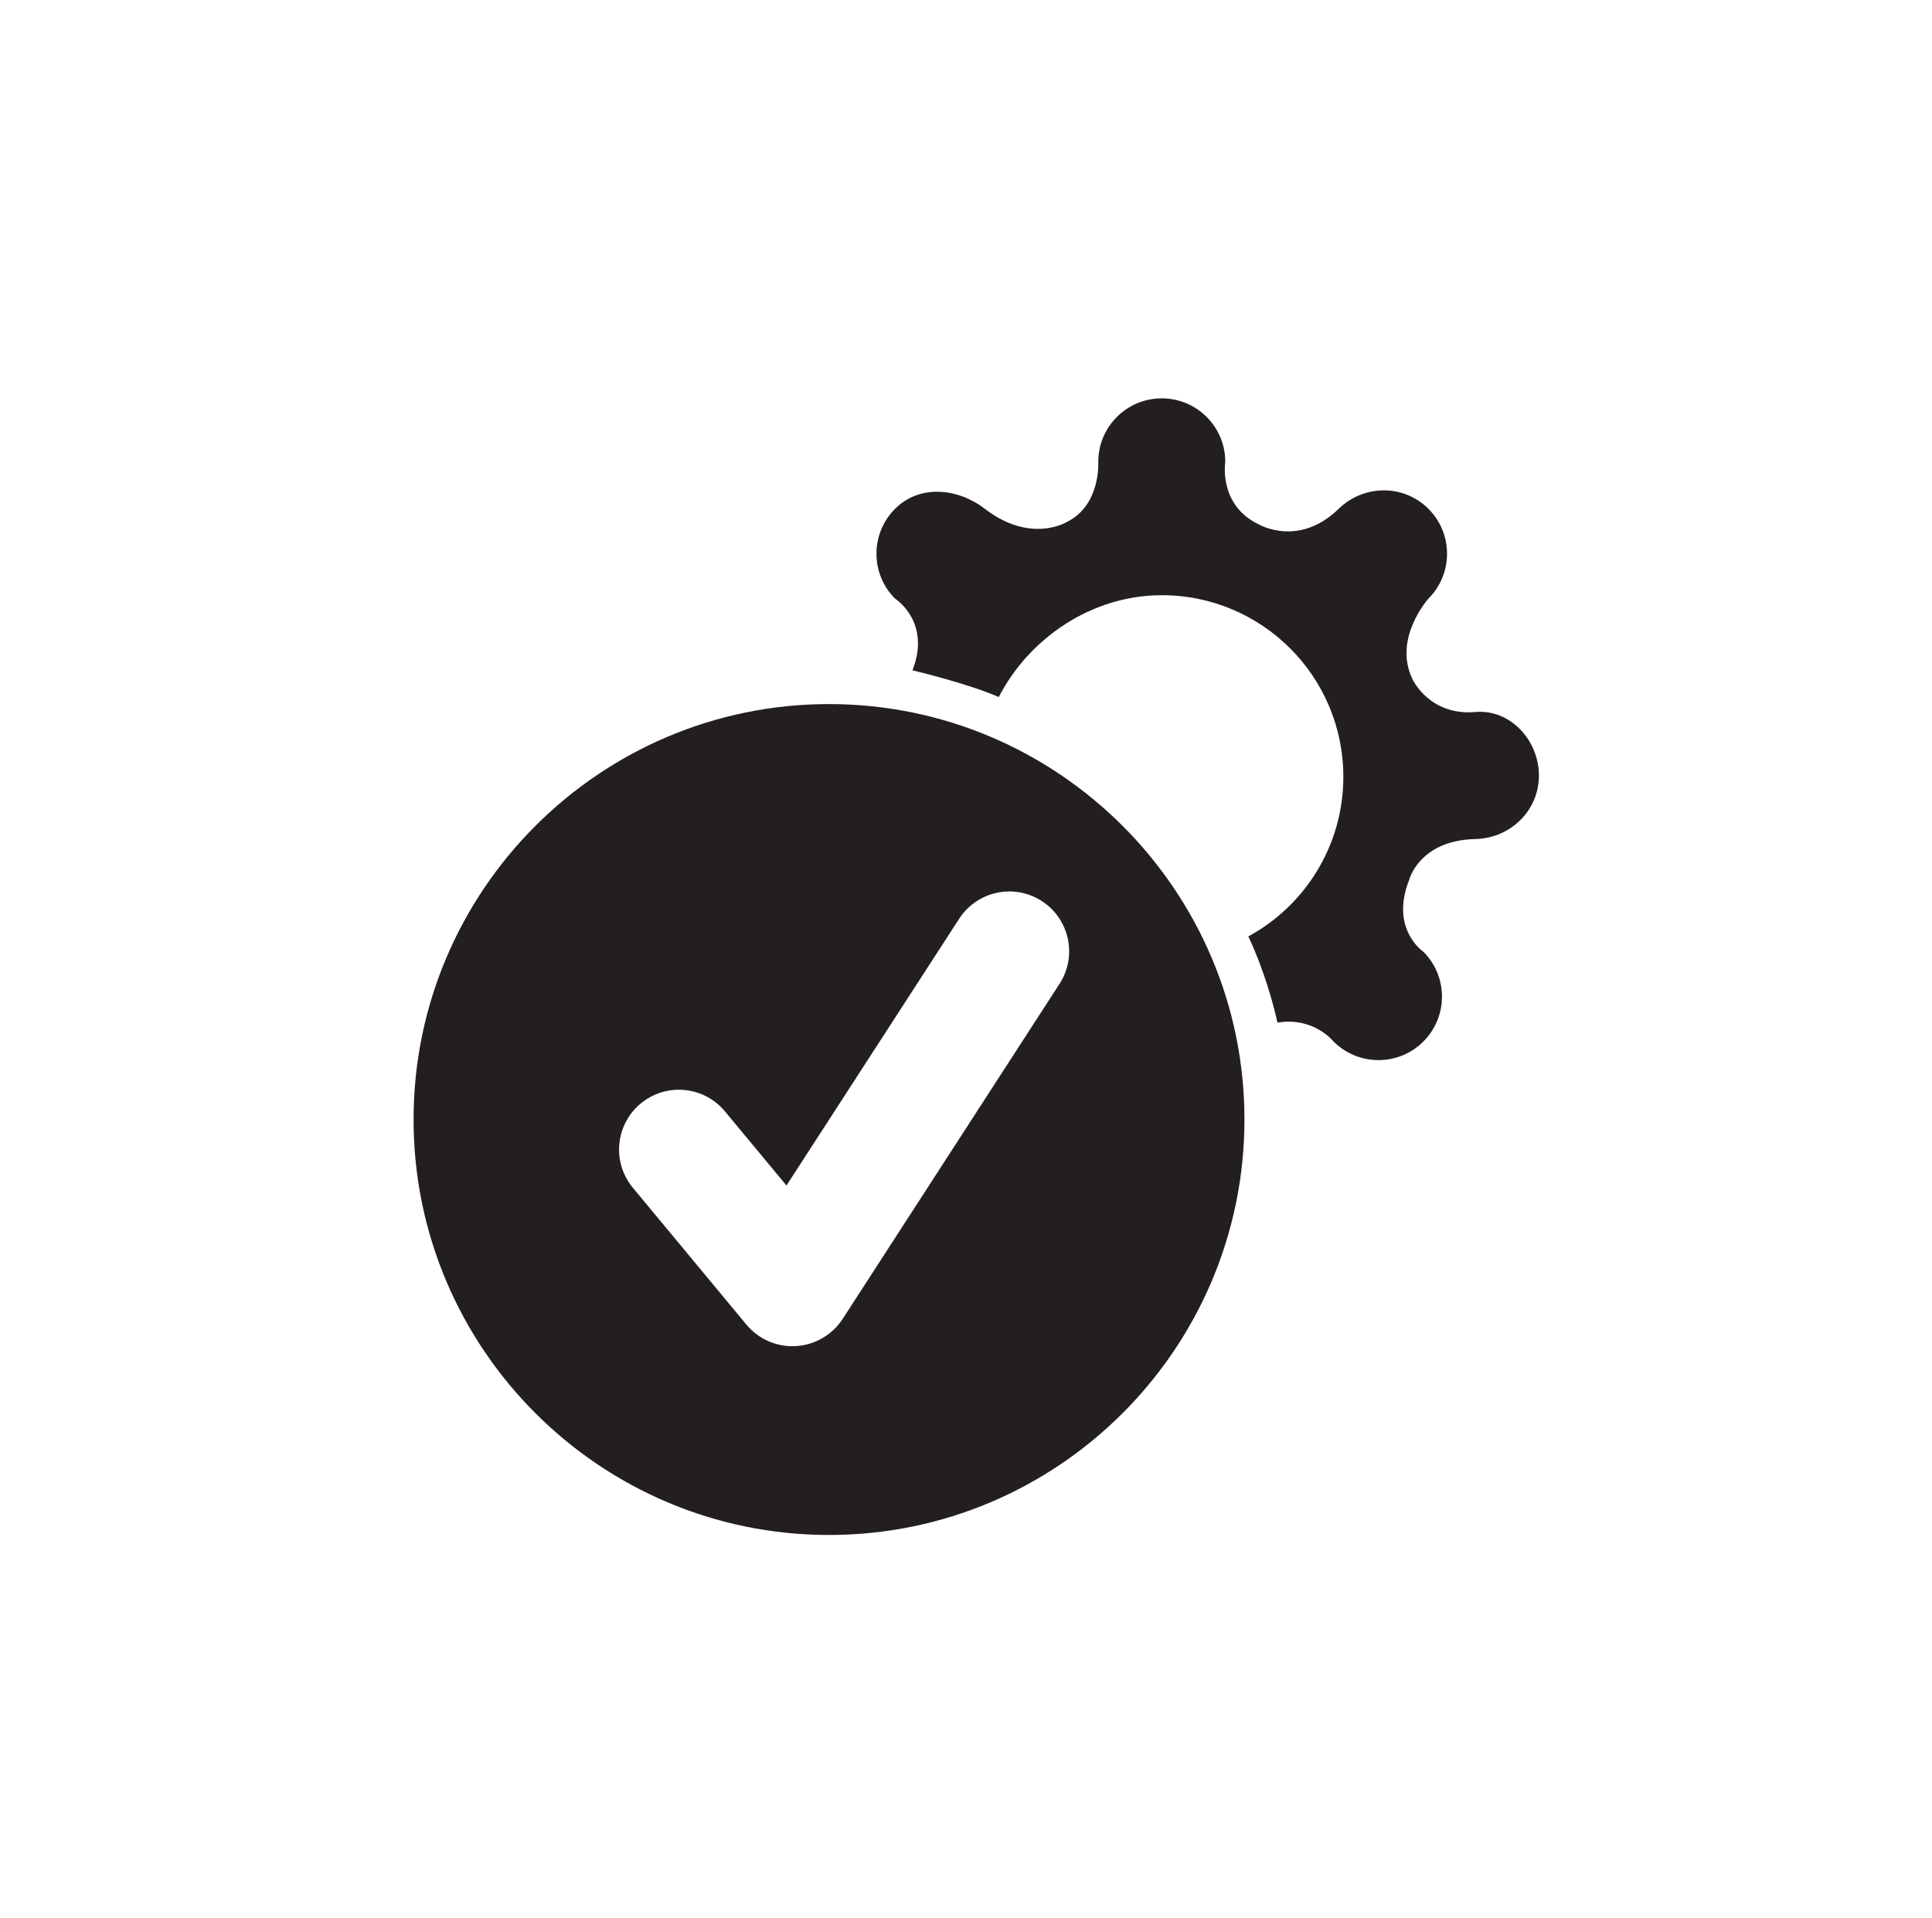 <?xml version="1.0" encoding="utf-8"?>
<!-- Generator: Adobe Illustrator 16.0.0, SVG Export Plug-In . SVG Version: 6.00 Build 0)  -->
<!DOCTYPE svg PUBLIC "-//W3C//DTD SVG 1.1//EN" "http://www.w3.org/Graphics/SVG/1.1/DTD/svg11.dtd">
<svg version="1.1" id="Capa_1" xmlns="http://www.w3.org/2000/svg" xmlns:xlink="http://www.w3.org/1999/xlink" x="0px" y="0px"
	 width="174.391px" height="173.128px" viewBox="0 0 174.391 173.128" enable-background="new 0 0 174.391 173.128"
	 xml:space="preserve">
<g>
	<path fill="#231F20" d="M115.313,92.31c-1.037-4.582-2.635-7.781-2.635-7.781c5.109-2.775,8.578-8.189,8.578-14.41
		c0-9.051-7.338-16.391-16.387-16.391c-6.352,0-11.998,3.91-14.717,9.195c-2.754-1.223-7.787-2.414-7.787-2.414
		c1.715-4.398-1.574-6.473-1.574-6.473c-2.238-2.238-2.238-5.867,0-8.105s5.688-1.865,8.107,0c4.119,3.174,7.361,1.207,7.361,1.207
		c3.127-1.504,2.875-5.449,2.875-5.449c0-3.164,2.566-5.73,5.734-5.73c3.164,0,5.73,2.566,5.73,5.73c0,0-0.631,3.883,2.977,5.621
		c0,0,3.602,2.17,7.258-1.379c2.271-2.205,5.867-2.238,8.105,0s2.238,5.867,0,8.105c0,0-3.25,3.609-1.426,7.301
		c0,0,1.52,3.297,5.668,2.934c3.152-0.273,5.73,2.566,5.73,5.734s-2.566,5.656-5.73,5.734c-5.061,0.109-5.973,3.66-5.973,3.66
		c-1.781,4.473,1.273,6.512,1.273,6.512c2.238,2.238,2.238,5.863,0,8.105c-2.238,2.238-5.869,2.238-8.107,0
		C120.375,94.017,118.584,91.763,115.313,92.31z"/>
	<path fill="none" stroke="#231F20" stroke-width="9" stroke-linecap="round" stroke-linejoin="round" stroke-miterlimit="10" d="
		M94.969,76.07"/>
	<path fill="#231F20" d="M74.83,138.56c-20.678,0-37.5-16.822-37.5-37.5s16.822-37.504,37.5-37.504s37.5,16.826,37.5,37.504
		S95.508,138.56,74.83,138.56z M71.848,121.509c1.713-0.1,3.281-1.014,4.217-2.455l19.574-30.248
		c1.621-2.504,0.906-5.846-1.598-7.465c-2.504-1.625-5.846-0.906-7.465,1.598L70.99,107.013l-5.553-6.691
		c-1.904-2.297-5.309-2.613-7.604-0.709c-2.297,1.904-2.613,5.309-0.707,7.605l10.246,12.35c1.029,1.238,2.555,1.953,4.156,1.953
		C71.635,121.521,71.74,121.515,71.848,121.509z"/>
</g>
</svg>
